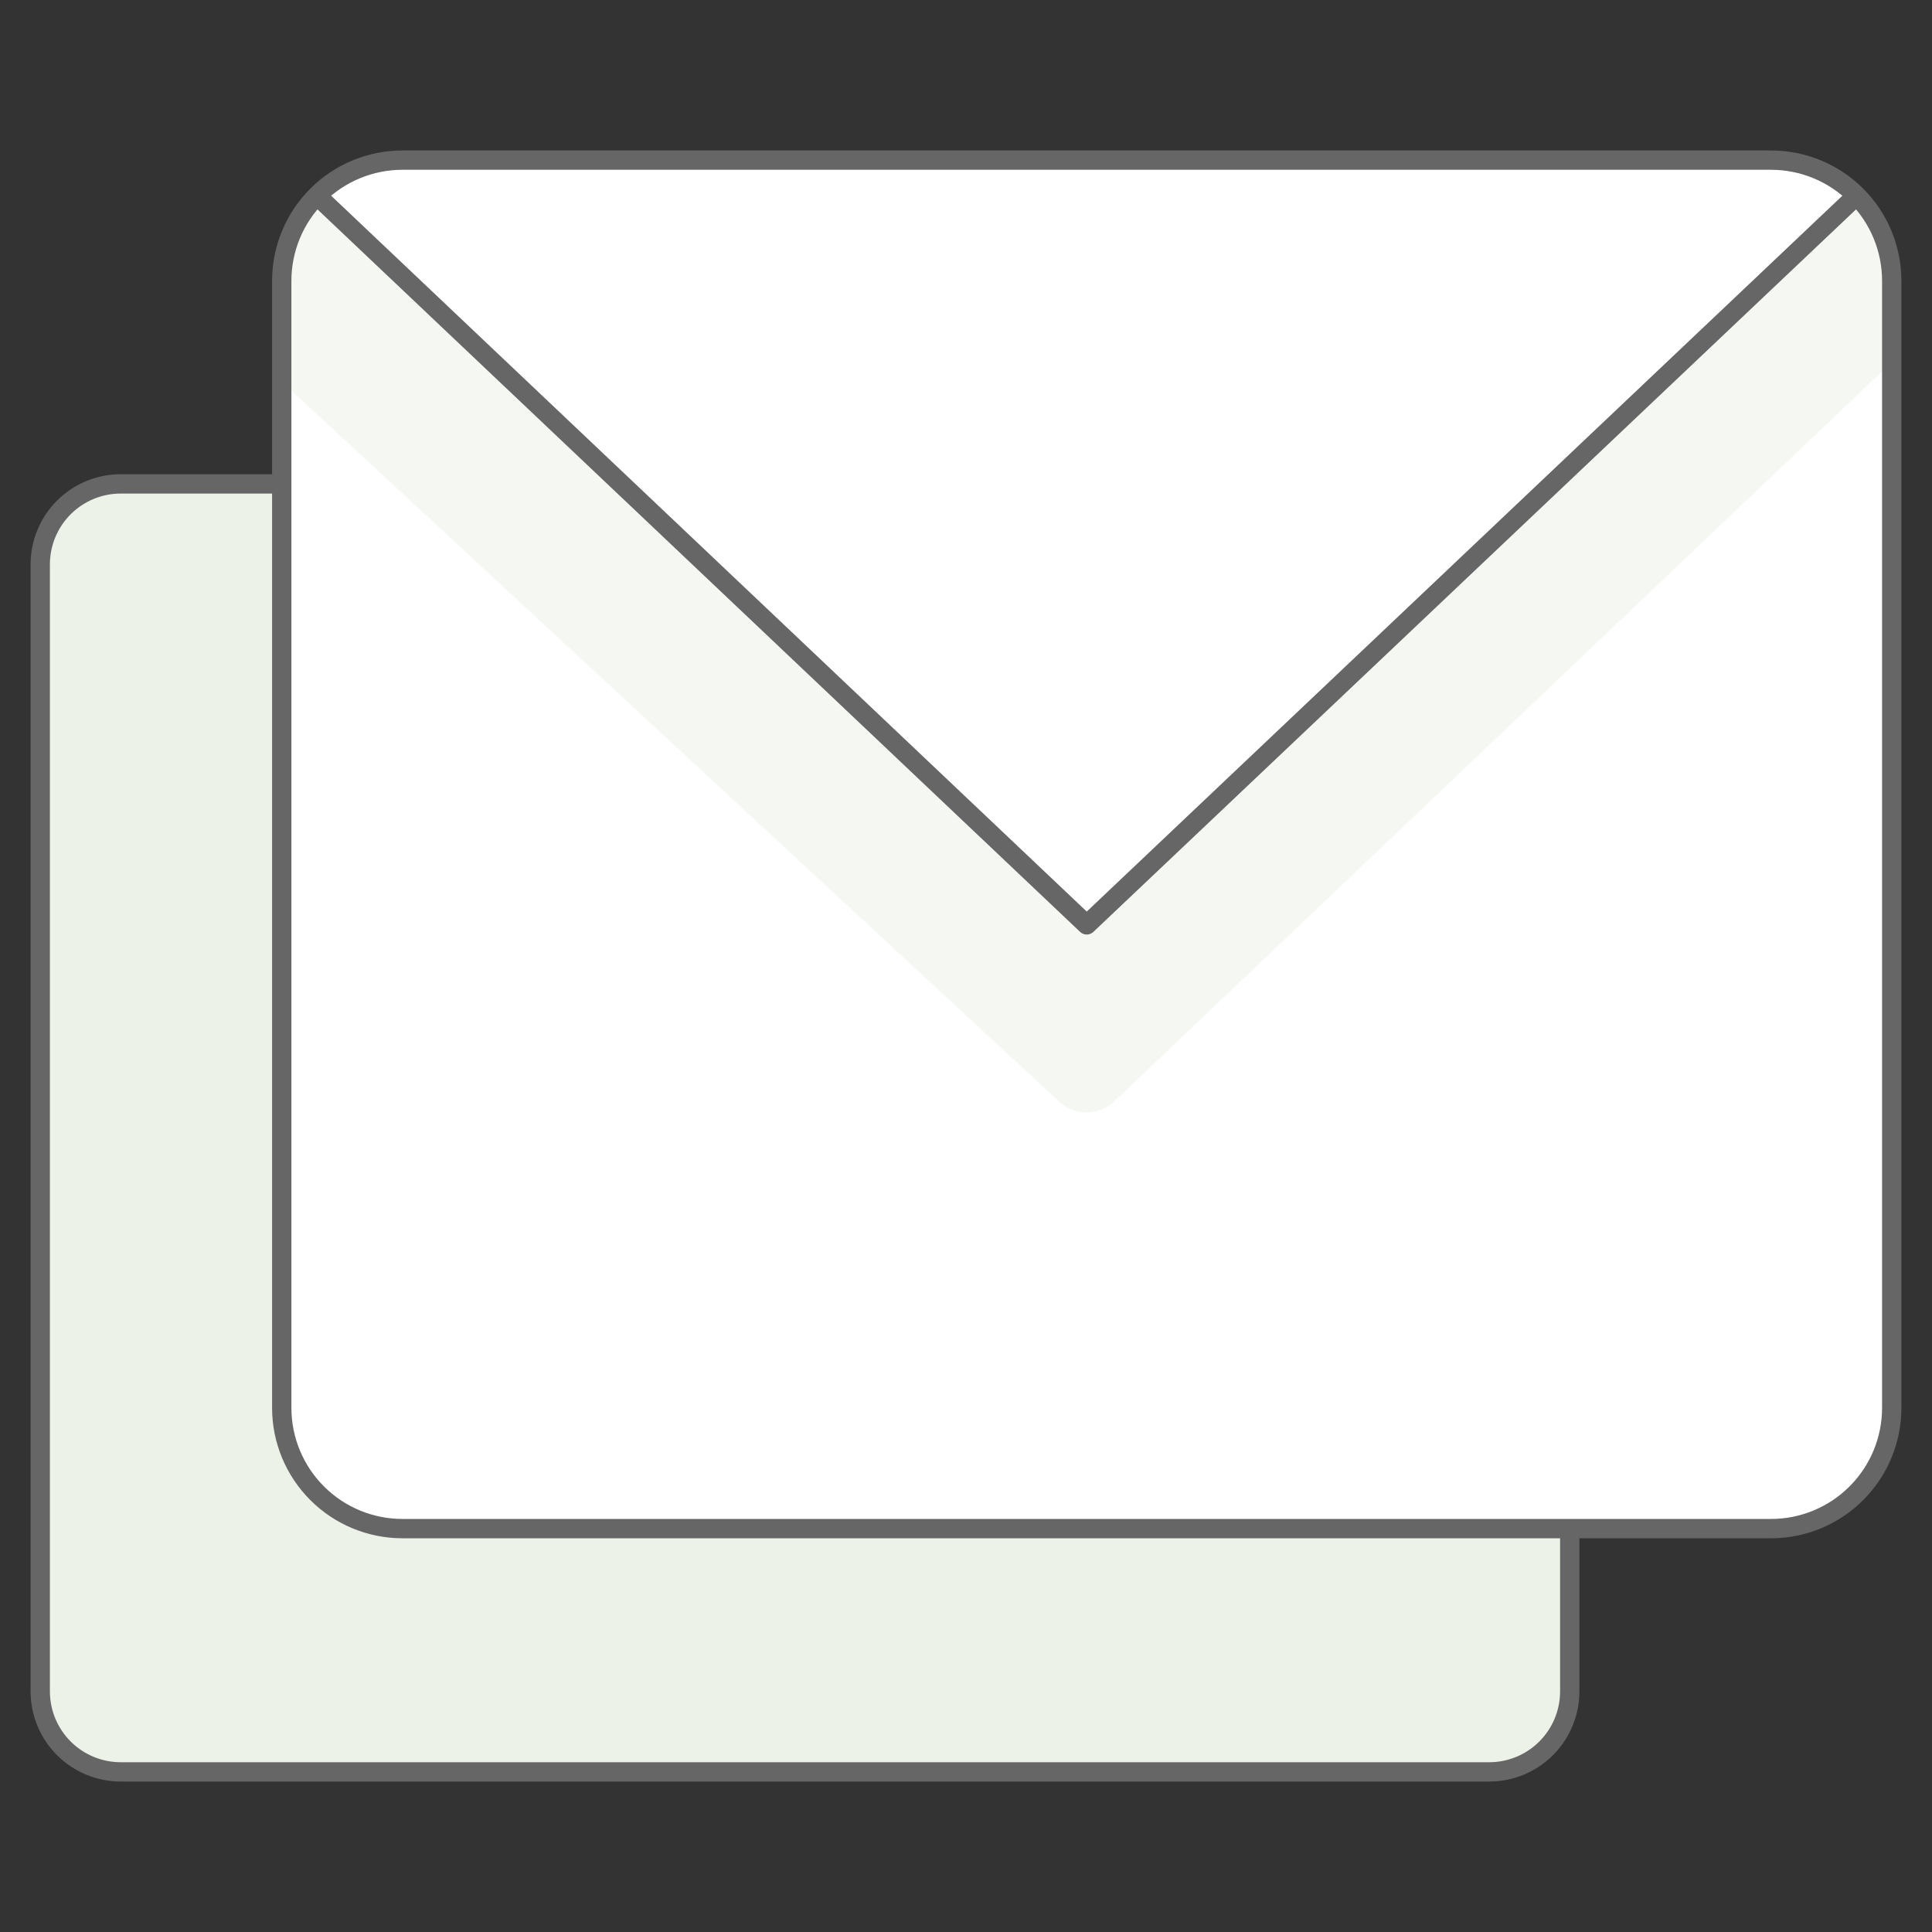 <svg width="100" height="100" viewBox="0 0 100 100" fill="none" xmlns="http://www.w3.org/2000/svg">
<rect x="0" y="0" width="100" height="100" fill="#333333" stroke="none"/>
<path d="M14.583 25.046H6.25C5.145 25.046 4.085 25.485 3.303 26.266C2.522 27.048 2.083 28.108 2.083 29.213V87.546C2.083 88.651 2.522 89.711 3.303 90.492C4.085 91.274 5.145 91.713 6.25 91.713H77.083C78.188 91.713 79.248 91.274 80.029 90.492C80.811 89.711 81.25 88.651 81.25 87.546V79.213" fill="#EDF2E8"/>
<path d="M14.583 25.046H6.25C5.145 25.046 4.085 25.485 3.303 26.266C2.522 27.048 2.083 28.108 2.083 29.213V87.546C2.083 88.651 2.522 89.711 3.303 90.492C4.085 91.274 5.145 91.713 6.25 91.713H77.083C78.188 91.713 79.248 91.274 80.029 90.492C80.811 89.711 81.25 88.651 81.25 87.546V79.213" stroke="#666666" stroke-linecap="round" stroke-linejoin="round"/>
<path d="M97.916 72.871C97.916 74.528 97.258 76.118 96.086 77.29C94.914 78.463 93.324 79.121 91.666 79.121H20.833C19.175 79.121 17.586 78.463 16.414 77.29C15.242 76.118 14.583 74.528 14.583 72.871V14.538C14.583 12.88 15.242 11.29 16.414 10.118C17.586 8.946 19.175 8.288 20.833 8.288H91.666C93.324 8.288 94.914 8.946 96.086 10.118C97.258 11.29 97.916 12.88 97.916 14.538V72.871Z" fill="white"/>
<path d="M14.583 19.754L54.816 57.017C55.203 57.379 55.712 57.58 56.241 57.58C56.771 57.58 57.28 57.379 57.666 57.017L97.916 18.75V14.537C97.916 13.664 97.733 12.801 97.378 12.003C97.024 11.205 96.506 10.49 95.858 9.904L56.25 47.917L16.433 10.104C15.846 10.684 15.381 11.374 15.063 12.135C14.745 12.896 14.582 13.713 14.583 14.537V19.754Z" fill="#F5F8F2"/>
<path d="M97.916 72.871C97.916 74.528 97.258 76.118 96.086 77.29C94.914 78.463 93.324 79.121 91.666 79.121H20.833C19.175 79.121 17.586 78.463 16.414 77.29C15.242 76.118 14.583 74.528 14.583 72.871V14.538C14.583 12.88 15.242 11.29 16.414 10.118C17.586 8.946 19.175 8.288 20.833 8.288H91.666C93.324 8.288 94.914 8.946 96.086 10.118C97.258 11.29 97.916 12.88 97.916 14.538V72.871Z" stroke="#666666" stroke-linecap="round" stroke-linejoin="round"/>
<path d="M95.834 10.371L56.25 47.871L16.667 10.371" stroke="#666666" stroke-linecap="round" stroke-linejoin="round"/>
</svg>

